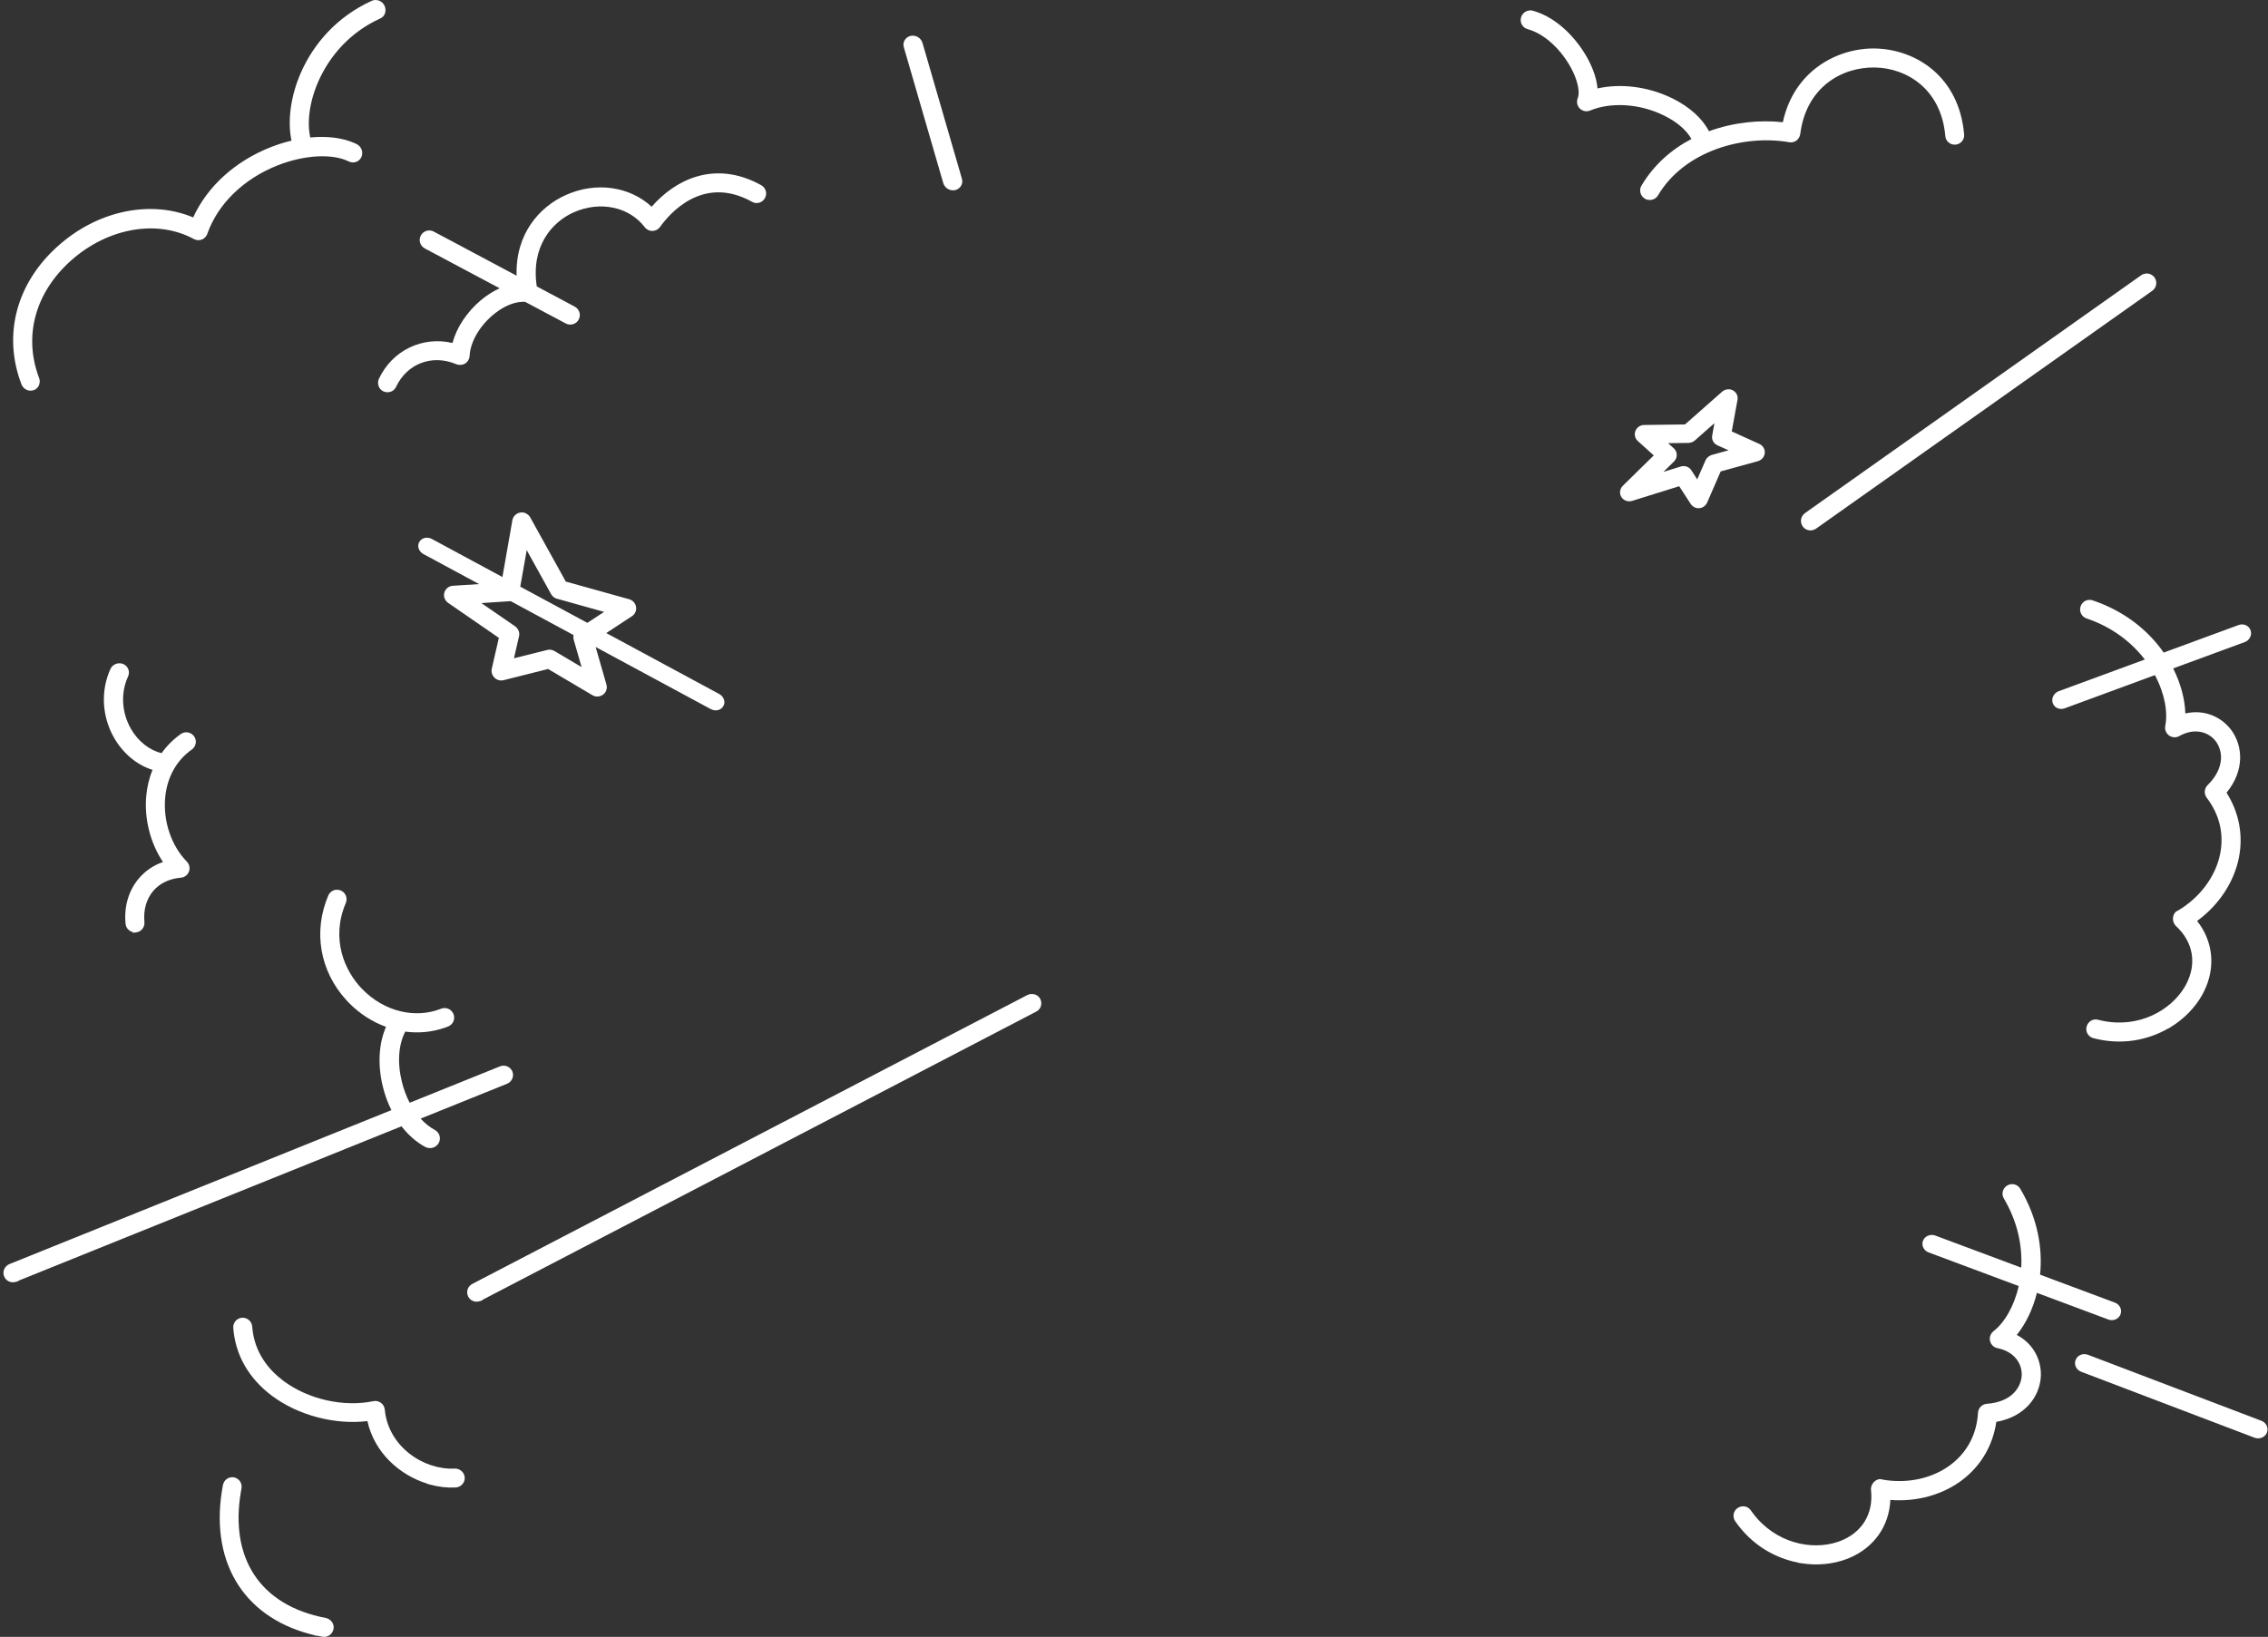 <svg width="633" height="457" viewBox="0 0 633 457" fill="none" xmlns="http://www.w3.org/2000/svg">
<rect x="0" y="0" width="633" height="457" fill="#333333" stroke="none"/>
<path d="M62.224 414.589C62.504 413.153 63.879 412.184 65.304 412.455H65.306C66.755 412.734 67.675 414.142 67.403 415.555L67.239 416.459C65.644 425.776 67.019 433.63 70.913 439.588C74.929 445.734 81.704 449.986 90.978 451.718L91.012 451.723L91.045 451.733C92.281 452.066 93.235 453.197 93.117 454.546L93.079 454.819L93.078 454.822C92.798 456.255 91.427 457.22 90.006 456.956L90.008 456.958C89.453 456.859 88.904 456.745 88.361 456.623L88.415 456.717L86.399 456.175C76.999 453.648 69.943 448.475 65.746 441.273C61.553 434.078 60.266 424.949 62.222 414.594L62.224 414.589ZM560.229 330.961C561.512 330.209 563.114 330.62 563.869 331.907H563.871C568.737 340.119 570.13 348.51 569.386 355.869L590.29 363.675L590.295 363.678C591.578 364.166 592.37 365.606 591.827 366.958L591.828 366.959C591.398 368.057 590.294 368.637 589.213 368.556L588.997 368.531L588.939 368.522C588.908 368.516 588.866 368.508 588.817 368.498C588.74 368.481 588.594 368.445 588.457 368.392L588.456 368.395L568.506 360.944C567.345 365.615 565.327 369.662 562.88 372.692C567.663 375.207 569.732 379.811 569.606 384.035L569.585 384.47L569.584 384.472C569.219 389.902 565.197 395.564 557.171 396.961C556.247 403.371 553.027 408.983 547.981 412.946C542.455 417.287 535.029 419.351 527.597 418.761C527.277 426.043 523.068 432.055 516.113 434.976L515.4 435.259C511.628 436.687 507.209 437.141 502.697 436.43L501.833 436.293L501.841 436.242C495.396 435.012 488.911 431.354 484.298 424.703L484.295 424.701C483.481 423.516 483.725 421.832 485 420.996C486.195 420.212 487.826 420.42 488.67 421.689L489.293 422.547C495.645 430.909 505.659 432.86 512.812 430.511L513.519 430.261C519.7 427.914 522.945 422.622 522.197 415.994V415.985C522.11 415.141 522.465 414.322 522.997 413.763L523.012 413.748L523.028 413.732C523.477 413.306 524.399 412.679 525.407 413.077C532.412 414.332 539.616 412.714 544.693 408.742C549.15 405.251 551.718 400.303 552.06 394.419V394.404C552.16 393.1 553.175 392.029 554.524 391.92L554.533 391.919C558.057 391.669 560.424 390.489 561.932 389.019C563.446 387.542 564.145 385.724 564.256 384.112V384.111C564.452 381.06 562.519 377.403 557.5 376.38V376.378C556.424 376.192 555.678 375.354 555.427 374.414L555.422 374.394L555.418 374.373C555.207 373.401 555.524 372.332 556.38 371.661L556.384 371.658C559.396 369.316 562.138 364.778 563.418 359.043L538.256 349.647L538.251 349.646C536.963 349.157 536.169 347.707 536.723 346.352C537.231 345.108 538.638 344.559 539.835 344.852L540.071 344.922L540.09 344.929L564.126 353.905C564.46 347.916 563.169 341.177 559.282 334.613V334.612C558.516 333.349 558.954 331.71 560.229 330.961ZM67.556 367.895C68.992 367.799 70.279 368.886 70.388 370.333L70.387 370.334C70.936 377.899 75.396 382.739 79.116 385.526H79.115C86.039 390.685 95.875 392.904 104.212 391.186V391.188C104.991 391.015 105.748 391.232 106.316 391.642C106.917 392.076 107.323 392.775 107.391 393.545C108.358 403.884 118.245 410.445 126.896 410.007L126.911 410.006C128.314 409.961 129.595 411.03 129.703 412.479C129.813 413.954 128.637 415.183 127.22 415.278L127.21 415.279C124.885 415.408 122.486 415.136 120.121 414.5L119.276 414.273L119.289 414.223C111.577 411.855 104.504 405.603 102.543 396.748C93.438 397.826 83.298 395.173 75.934 389.71L75.931 389.709C69.421 384.84 65.651 378.264 65.106 370.704L65.101 370.435C65.139 369.103 66.2 367.986 67.556 367.895ZM579.324 379.636C579.839 378.385 581.21 377.81 582.489 378.153L582.743 378.232L582.752 378.235L631.16 396.662C632.493 397.165 633.24 398.637 632.688 399.989C632.219 401.144 630.971 401.716 629.817 401.535L629.952 400.67L629.815 401.535L629.758 401.526C629.726 401.52 629.683 401.511 629.633 401.5C629.552 401.483 629.4 401.446 629.26 401.391V401.395L580.85 382.966C579.516 382.462 578.768 380.989 579.324 379.636ZM286.788 277.769C287.973 277.214 289.641 277.519 290.343 278.904H290.342C290.99 280.17 290.528 281.778 289.175 282.452L289.173 282.451L134.587 362.933L134.622 363.049L133.782 363.298C132.586 363.653 131.25 363.142 130.676 361.974L130.677 361.972C130.036 360.707 130.499 359.107 131.849 358.435L286.755 277.786L286.788 277.769ZM93.078 248.584C93.707 248.338 94.43 248.328 95.102 248.61C96.49 249.193 97.075 250.782 96.519 252.092L96.518 252.093C92.284 262.027 96.087 271.042 101.151 276.192L101.152 276.193C107.25 282.412 115.861 284.493 123.106 281.619V281.621C124.494 281.061 126.023 281.763 126.571 283.11C127.133 284.491 126.434 286.025 125.109 286.564L125.104 286.567L124.225 286.896C120.636 288.16 116.843 288.505 113.118 288.007C111.243 291.525 110.828 296.644 112.165 302.027V302.031C112.679 304.138 113.422 306.105 114.344 307.872L139.557 297.708V297.709C140.81 297.19 142.251 297.749 142.88 298.889L142.995 299.126L142.996 299.129C143.578 300.517 142.838 302.018 141.55 302.559L141.539 302.564L117.398 312.296C118.613 313.63 119.959 314.712 121.391 315.483L121.402 315.491C122.701 316.218 123.173 317.822 122.422 319.152L122.42 319.155C121.695 320.421 120.042 320.917 118.712 320.22L118.703 320.216C116.209 318.877 113.958 316.892 112.065 314.447L5.172 357.545L5.2 357.641L4.361 357.889C3.062 358.274 1.644 357.622 1.149 356.333L1.152 356.33C0.591 354.949 1.326 353.465 2.606 352.927L2.617 352.921L109.24 309.93C108.224 307.9 107.413 305.693 106.849 303.374C105.369 297.381 105.688 291.348 107.739 286.682C103.947 285.306 100.379 283.033 97.356 279.948L96.629 279.177C89.282 271.119 87.347 260.048 91.617 250.029L91.615 250.028C91.899 249.357 92.423 248.86 93.046 248.597V248.595L93.077 248.583L93.078 248.584ZM580.702 169.273C581.184 167.867 582.667 167.134 584.078 167.618L584.079 167.617C593.124 170.671 599.653 176.125 603.889 182.189L624.826 174.484L624.832 174.483C626.123 174.016 627.662 174.592 628.132 175.97L628.135 175.971C628.524 177.084 628.065 178.243 627.192 178.886L627.013 179.008L626.963 179.039C626.936 179.055 626.898 179.076 626.854 179.1C626.785 179.138 626.651 179.206 626.513 179.255L626.514 179.258L606.532 186.611C608.699 190.909 609.806 195.293 609.927 199.185C615.194 197.974 619.765 200.117 622.425 203.402L622.692 203.747L622.693 203.748C625.958 208.103 626.601 215.018 621.427 221.309C624.906 226.771 626.126 233.125 624.885 239.418C623.526 246.312 619.241 252.717 613.221 257.115C617.728 262.844 618.457 270.146 615.089 276.894L614.733 277.575C612.804 281.116 609.75 284.34 605.865 286.742L605.121 287.203L605.093 287.157C599.405 290.425 592.102 291.881 584.267 289.844H584.264C582.874 289.477 581.959 288.04 582.381 286.575C582.776 285.201 584.149 284.297 585.616 284.708L586.648 284.954C596.918 287.153 605.783 282.105 609.675 275.661L610.047 275.011C613.203 269.202 612.212 263.074 607.322 258.536L607.316 258.53C606.699 257.947 606.435 257.094 606.474 256.324L606.475 256.302L606.477 256.28C606.539 255.664 606.83 254.588 607.854 254.233C613.983 250.618 618.39 244.695 619.649 238.374C620.752 232.822 619.471 227.397 615.894 222.713L615.884 222.701C615.11 221.647 615.18 220.173 616.133 219.211L616.139 219.206C618.648 216.719 619.672 214.281 619.856 212.184C620.042 210.077 619.386 208.242 618.419 206.948L618.418 206.947C616.577 204.506 612.726 202.993 608.254 205.49L608.253 205.488C607.316 206.048 606.203 205.898 605.399 205.349L605.382 205.338L605.365 205.324C604.572 204.724 604.115 203.708 604.326 202.641L604.327 202.636C605.084 198.898 604.203 193.669 601.435 188.487L576.225 197.765L576.22 197.768C574.925 198.237 573.377 197.654 572.913 196.266C572.487 194.992 573.196 193.659 574.295 193.101L574.52 193L574.538 192.993L598.62 184.128C594.968 179.37 589.594 175.103 582.365 172.66L582.364 172.658C580.959 172.199 580.223 170.672 580.702 169.273ZM30.852 186.71C31.436 185.511 32.808 184.927 34.084 185.275L34.338 185.357L34.357 185.365L34.377 185.372C35.694 185.94 36.356 187.422 35.776 188.782L35.773 188.794L35.767 188.805C33.637 193.398 33.926 198.871 36.532 203.454C38.558 207.006 41.739 209.473 45.105 210.265C46.558 208.215 48.351 206.417 50.453 204.935C51.66 204.064 53.322 204.395 54.165 205.558C55.039 206.764 54.703 208.424 53.538 209.265L53.528 209.271C49.246 212.278 46.595 217.049 46.099 222.74V222.742C45.513 229.327 47.84 236.158 52.141 240.544H52.142C52.84 241.259 53.113 242.343 52.73 243.342L52.727 243.34C52.381 244.287 51.495 244.939 50.514 245.036L50.267 245.059C47.094 245.371 44.508 246.689 42.731 248.775C40.872 251.002 39.974 254.073 40.305 257.441C40.449 258.916 39.352 260.182 37.935 260.322L37.065 260.408L37.046 260.22C35.977 259.958 35.156 259.045 35.046 257.922C34.581 253.191 35.852 248.728 38.681 245.332L38.682 245.33C40.477 243.184 42.789 241.591 45.489 240.663C41.988 235.436 40.246 228.723 40.812 222.263V222.262C41.046 219.67 41.638 217.208 42.56 214.935C38.177 213.553 34.367 210.367 31.83 205.967L31.828 205.964C28.433 200.008 28.057 192.818 30.842 186.729L30.851 186.71H30.852ZM145.22 143.094C145.752 142.996 146.288 143.084 146.746 143.295L146.931 143.38L146.993 143.458C147.411 143.69 147.764 144.026 148.012 144.489L157.918 162.366L175.604 167.297L175.608 167.298C176.568 167.573 177.36 168.383 177.521 169.448C177.692 170.468 177.207 171.499 176.372 172.037L169.213 176.741L200.742 193.757C201.924 194.395 202.606 195.863 201.889 197.133C201.185 198.379 199.587 198.619 198.401 197.98L166.239 180.623L169.264 191.125L169.268 191.144C169.534 192.153 169.219 193.282 168.309 193.938C167.461 194.548 166.317 194.654 165.355 194.095L165.35 194.092L152.977 186.772L140.526 189.903L140.509 189.908C139.608 190.114 138.684 189.857 138.014 189.211C137.42 188.64 137.14 187.86 137.197 187.083L137.241 186.749L137.247 186.725L139.232 178.078L125.077 168.315L125.066 168.308C124.19 167.685 123.684 166.557 124.016 165.44C124.326 164.395 125.256 163.618 126.358 163.543L126.36 163.542L133.706 163.065L118.172 154.682C116.99 154.044 116.308 152.575 117.026 151.305L117.028 151.304C117.707 150.112 119.192 149.849 120.336 150.376L120.488 150.447L140.225 161.097L143.007 145.236L143.01 145.216C143.222 144.146 144.06 143.289 145.172 143.103V143.101C145.178 143.1 145.184 143.1 145.189 143.099C145.199 143.097 145.209 143.094 145.219 143.092L145.22 143.094ZM142.461 167.836L134.354 168.371L143.763 174.851L143.779 174.863C144.602 175.459 145.123 176.525 144.866 177.614L143.448 183.781L152.735 181.456V181.459C153.47 181.253 154.197 181.447 154.726 181.742L154.745 181.753L162.316 186.233L160.126 178.615L160.123 178.602C160.005 178.165 159.999 177.722 160.093 177.305L142.532 167.829L142.461 167.836ZM145.203 163.784L163.938 173.894L168.601 170.832L155.461 167.152L155.4 167.135L155.35 167.152L155.025 167.001C154.475 166.747 154.095 166.331 153.832 165.909L153.818 165.889L153.809 165.87L147.009 153.594L145.203 163.784ZM597.865 76.687C598.983 76.078 600.326 76.338 601.154 77.251L601.325 77.457L601.343 77.484C602.166 78.673 601.912 80.302 600.702 81.184L600.691 81.191L506.857 147.595L506.818 147.623L506.778 147.645V147.646L506.773 147.648C506.771 147.649 506.768 147.652 506.765 147.654C506.756 147.658 506.743 147.664 506.729 147.671C506.701 147.687 506.663 147.708 506.619 147.731C506.542 147.772 506.412 147.839 506.302 147.884C505.188 148.337 503.844 147.989 503.13 146.951L503.129 146.953C502.306 145.764 502.559 144.136 503.769 143.253L503.778 143.246L597.614 76.84L597.629 76.831L597.865 76.687ZM480.656 109.344C481.458 108.653 482.657 108.46 483.62 108.964L483.803 109.069C484.692 109.624 485.117 110.639 484.937 111.641V111.643L483.331 120.444L491.065 123.953L491.083 123.96C492.053 124.427 492.628 125.403 492.553 126.471L492.55 126.509C492.425 127.602 491.675 128.43 490.639 128.75L490.626 128.752L490.614 128.755L480.242 131.615L476.464 140.308L476.463 140.314C476.181 140.949 475.676 141.419 475.086 141.676L475.087 141.679L475.024 141.706C475.02 141.707 475.015 141.707 475.011 141.708C474.968 141.724 474.909 141.746 474.841 141.768C474.749 141.797 474.559 141.851 474.358 141.869C473.354 141.994 472.435 141.488 471.92 140.755L471.91 140.742L471.901 140.727L468.661 135.743L455.54 139.837C454.425 140.185 453.178 139.786 452.533 138.769C451.871 137.723 452.121 136.422 452.942 135.613L452.943 135.611L461.563 127.145L457.103 123.112C456.287 122.381 456.071 121.25 456.461 120.283C456.854 119.306 457.819 118.644 458.89 118.644L458.889 118.646L470.283 118.501L480.649 109.35L480.656 109.344ZM473.032 122.967L473.017 122.981C472.548 123.373 471.95 123.625 471.34 123.655H471.323L471.307 123.656L465.566 123.725L467.146 125.151L467.344 125.341C467.773 125.809 467.99 126.437 467.978 127.031L467.976 127.03C467.974 127.736 467.679 128.394 467.195 128.861L467.193 128.86L464.262 131.747L469.094 130.244C470.222 129.892 471.427 130.318 472.052 131.288L473.696 133.833L476.007 128.531L476.009 128.524C476.298 127.873 476.843 127.399 477.437 127.136L477.693 127.036L477.714 127.029L477.736 127.023L482.433 125.716L479.325 124.321L479.31 124.314C478.294 123.831 477.646 122.753 477.878 121.573L478.498 118.141L473.032 122.967ZM194.484 49.275C199.842 47.702 205.961 48.103 212.453 51.701L212.455 51.7C213.741 52.405 214.199 54.025 213.498 55.301C212.809 56.555 211.217 57.115 209.877 56.334L209.878 56.331C202.965 52.504 197.238 53.37 192.905 55.595C188.523 57.846 185.523 61.519 184.238 63.335L184.239 63.337C183.763 64.026 182.98 64.45 182.114 64.472L182.115 64.474C182.113 64.474 182.111 64.472 182.108 64.472C182.105 64.472 182.102 64.474 182.099 64.474L182.098 64.472C181.248 64.499 180.44 64.094 179.936 63.413C175.611 57.732 167.452 55.992 160.048 59.316C153.944 62.064 148.129 68.891 149.816 79.963L160.421 85.611L160.43 85.617C161.687 86.307 162.231 87.886 161.512 89.221C160.903 90.361 159.602 90.86 158.436 90.52L158.403 90.511L158.646 89.67L158.401 90.51L158.383 90.505C158.373 90.502 158.361 90.497 158.346 90.493C158.315 90.483 158.271 90.469 158.223 90.452C158.172 90.434 158.039 90.38 157.907 90.304L157.906 90.309L146.566 84.27C144.103 84.108 141.125 85.167 138.245 87.397L137.633 87.889C133.717 91.17 131.246 95.601 131.077 99.322L131.045 99.645C130.925 100.386 130.498 101.047 129.858 101.471L129.843 101.481L129.828 101.489C129.09 101.936 128.21 101.989 127.418 101.708L127.393 101.701L127.369 101.69C120.648 98.833 113.626 101.47 110.549 108V108.001C109.979 109.206 108.668 109.75 107.435 109.408L107.434 109.41L107.1 109.312L107.041 109.286C105.707 108.673 105.154 107.076 105.756 105.746L105.762 105.731C109.549 97.729 118.001 93.808 126.292 95.757C127.427 91.446 130.301 87.116 134.208 83.818L134.21 83.815C135.885 82.413 137.656 81.294 139.453 80.483L118.547 69.35L118.538 69.343C117.281 68.653 116.737 67.075 117.457 65.74L117.46 65.734C118.15 64.477 119.731 63.933 121.067 64.653L121.065 64.654L144.187 76.966C143.806 65.238 150.632 57.729 157.839 54.486C166.269 50.658 175.691 52.001 181.883 57.715C185.175 53.932 189.467 50.748 194.484 49.275ZM103.782 0.214C105.116 -0.364 106.713 0.268 107.329 1.611H107.326C107.93 2.912 107.519 4.586 106.085 5.175L106.086 5.176C97.755 8.958 92.147 15.516 89.061 22.263C86.366 28.155 85.637 34.09 86.596 38.38C91.238 37.934 95.558 38.442 98.97 39.961L99.545 40.231L99.548 40.232C100.85 40.879 101.478 42.468 100.879 43.818C100.27 45.188 98.658 45.734 97.322 45.071C95.11 43.971 92.077 43.488 88.614 43.663C85.163 43.837 81.344 44.663 77.605 46.123L77.603 46.121C67.967 49.911 60.797 56.925 57.849 65.309L57.843 65.325C57.581 66.025 57.038 66.604 56.333 66.887C55.587 67.186 54.769 67.067 54.145 66.756L54.13 66.751L54.115 66.742C43.965 61.216 30.18 63.512 19.802 72.757H19.804C9.781 81.707 6.502 93.909 10.905 105.505L10.906 105.506C11.342 106.666 10.982 107.936 9.991 108.638L9.992 108.64L9.963 108.661L9.962 108.659C9.951 108.666 9.939 108.676 9.924 108.685C9.888 108.707 9.838 108.738 9.779 108.77C9.709 108.808 9.54 108.892 9.337 108.939C7.953 109.388 6.492 108.626 5.98 107.275C0.708 93.47 4.59 78.983 16.234 68.639L16.235 68.64C27.272 58.775 42.04 55.726 53.915 60.698C57.87 52.045 65.613 45.018 75.553 41.088H75.556C77.482 40.331 79.429 39.722 81.359 39.262C80.217 33.858 81.058 26.927 83.992 20.255C87.474 12.338 93.948 4.678 103.769 0.221L103.782 0.214ZM425.854 3.222C426.43 2.915 427.142 2.794 427.8 2.981L427.802 2.98C435.5 5.129 441.222 12.278 443.786 17.652H443.784C444.969 20.109 445.677 22.504 445.863 24.691C452.289 23.253 459.704 24.144 466.261 27.22L466.929 27.541L466.931 27.544C471.543 29.845 475.108 33.046 476.976 36.642C483.813 34.135 491.144 33.426 497.594 34.119C500.679 19.733 512.855 13.335 523.391 13.54L523.393 13.54C534.681 13.785 546.787 21.315 548.191 37.523H548.189C548.321 38.988 547.226 40.271 545.795 40.377L545.796 40.379L545.791 40.378C545.785 40.379 545.778 40.381 545.772 40.381L545.771 40.379C544.313 40.5 543.038 39.406 542.935 37.98L542.878 37.377C541.53 24.809 532.155 19.01 523.331 18.844L523.329 18.843C514.104 18.662 504.104 24.302 502.452 37.427L502.448 37.458L502.441 37.488C502.311 38.143 501.991 38.754 501.429 39.216L501.412 39.231L501.396 39.243C500.825 39.668 500.092 39.844 499.367 39.706L499.368 39.708C486.786 37.514 470.207 41.983 462.759 54.528C462.169 55.547 461.005 55.995 459.942 55.784L459.907 55.777C459.709 55.737 459.364 55.676 459.009 55.413C457.801 54.66 457.405 53.058 458.126 51.828L458.131 51.824C461.624 45.953 466.555 41.693 472.085 38.8C470.76 36.42 468.145 34.094 464.509 32.295L464.504 32.294C457.798 28.926 449.618 28.42 443.809 30.861L443.8 30.865C442.811 31.266 441.679 31.04 440.92 30.29C440.132 29.511 439.964 28.331 440.364 27.36C440.627 26.714 440.693 25.695 440.465 24.369C440.24 23.061 439.744 21.541 438.985 19.96L438.983 19.959C436.856 15.498 432.236 9.79 426.355 8.13V8.132C424.941 7.742 424.106 6.274 424.535 4.839L424.532 4.838C424.739 4.084 425.265 3.536 425.854 3.222ZM254.189 10.012C255.636 9.721 257.041 10.603 257.461 11.959L257.466 11.973L268.473 49.902L268.475 49.909C268.667 50.595 268.569 51.262 268.268 51.817C267.903 52.487 267.272 52.905 266.587 53.079L266.565 53.083L266.545 53.086C265.098 53.377 263.695 52.496 263.274 51.141L263.269 51.127L252.262 13.198L252.264 13.199C251.846 11.826 252.648 10.51 253.911 10.088L254.17 10.017L254.189 10.012Z" fill="white"/>
</svg>
